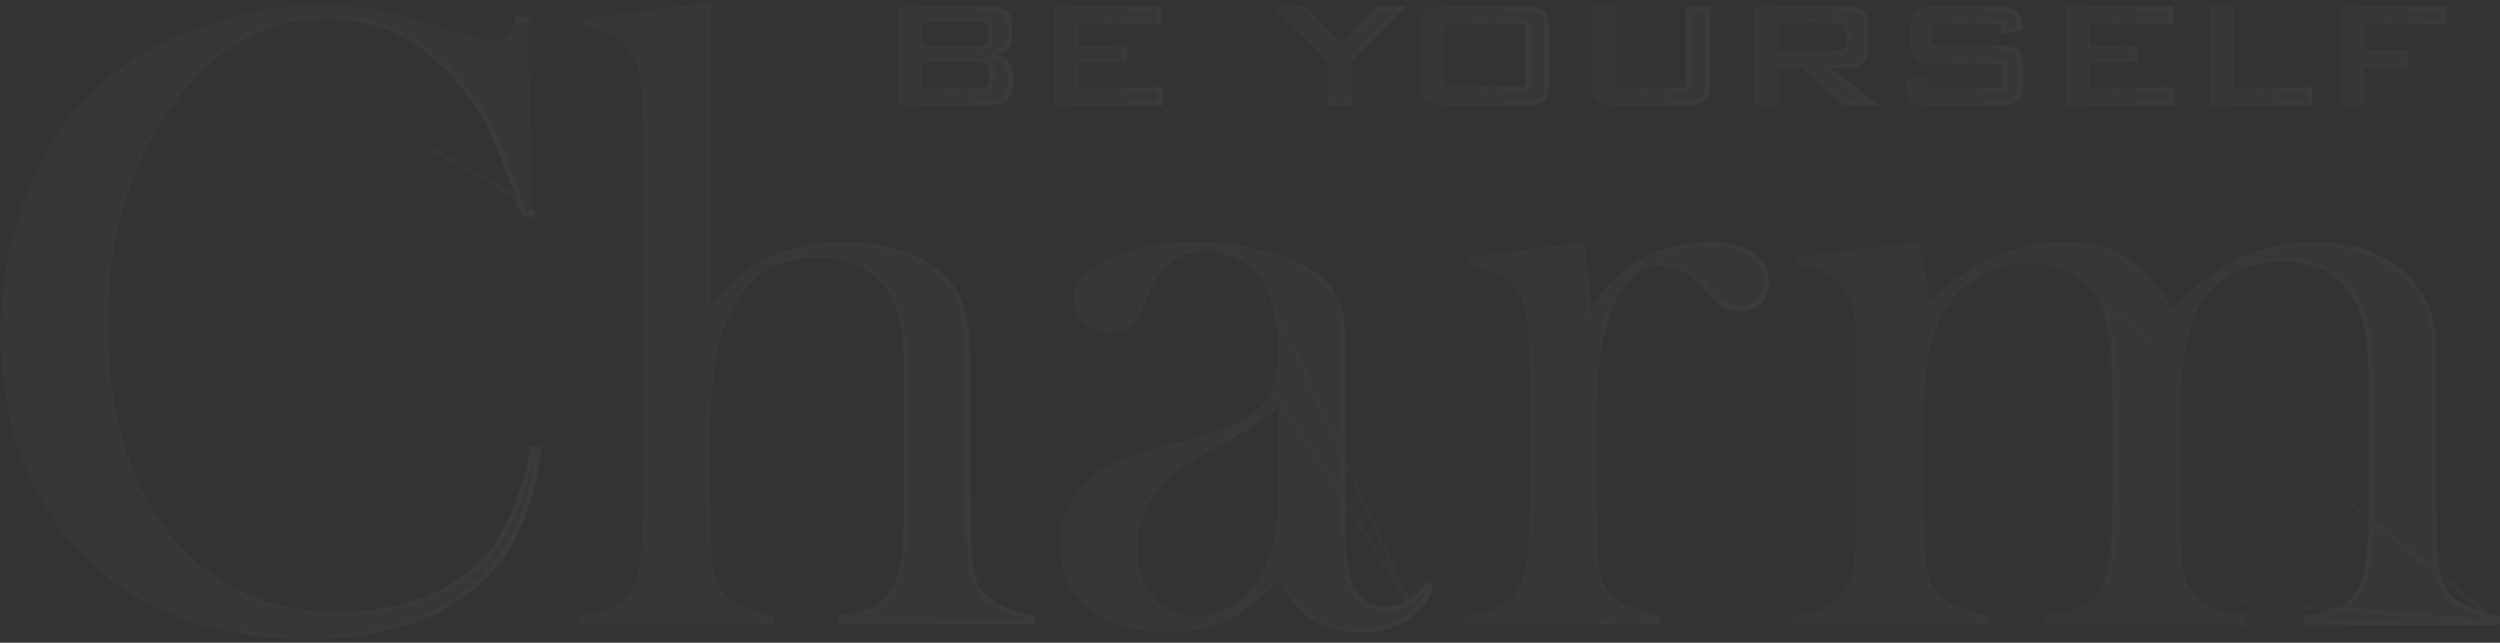 <svg width="494" height="127" viewBox="0 0 494 127" fill="none" xmlns="http://www.w3.org/2000/svg">
<rect x="0" y="0" width="494" height="127" fill="#333333" stroke="none"/>
<path d="M321.476 52.931C318.821 54.8 316.451 57.562 314.368 61.218C314.368 57.481 313.878 52.971 312.856 47.772L290.183 50.941V52.768C292.797 52.971 294.84 53.418 296.27 54.15C297.659 54.881 298.884 56.059 299.865 57.684C300.845 59.187 301.499 61.136 301.785 63.533C302.071 65.971 302.234 70.154 302.234 76.126V97.615C302.234 102.733 302.112 106.633 301.826 109.314C301.581 111.995 301.131 114.026 300.478 115.366C299.538 117.398 298.312 118.819 296.76 119.672C295.248 120.525 292.716 121.175 289.202 121.622V123.45H328.094V121.622C323.682 120.81 320.659 119.591 319.025 118.047C317.677 116.829 316.737 115.285 316.288 113.457C315.838 111.629 315.593 108.705 315.593 104.764L315.512 98.102V81.772C315.512 72.632 316.615 65.483 318.862 60.365C321.109 55.246 324.213 52.687 328.176 52.687C331.118 52.687 333.65 53.825 335.816 56.099L338.553 59.065C340.024 60.69 341.739 61.502 343.741 61.502C345.457 61.502 346.846 60.974 347.908 59.918C349.011 58.862 349.542 57.521 349.542 55.896C349.542 53.703 348.644 51.834 346.805 50.331C344.803 48.625 341.903 47.813 338.103 47.813C331.853 47.772 326.338 49.478 321.476 52.931Z" fill="white" fill-opacity="0.02"/>
<path d="M321.764 53.34L321.766 53.339C326.538 49.949 331.95 48.273 338.1 48.313H338.103C341.841 48.313 344.605 49.113 346.481 50.712L346.481 50.712L346.489 50.718C348.218 52.132 349.042 53.862 349.042 55.896C349.042 57.4 348.557 58.605 347.562 59.557L347.562 59.557L347.556 59.563C346.601 60.513 345.346 61.002 343.741 61.002C341.897 61.002 340.311 60.262 338.924 58.729L338.92 58.726L336.183 55.76L336.183 55.76L336.178 55.755C333.926 53.389 331.266 52.187 328.176 52.187C323.934 52.187 320.692 54.951 318.404 60.164C316.117 65.374 315.012 72.603 315.012 81.772L315.012 98.102L315.012 98.108L315.093 104.764C315.093 104.765 315.093 104.766 315.093 104.767C315.093 108.715 315.338 111.688 315.802 113.577C316.275 115.501 317.266 117.13 318.686 118.415C320.376 120.009 323.379 121.221 327.594 122.037V122.95H289.702V122.061C293.004 121.615 295.468 120.974 297.003 120.109C298.669 119.193 299.958 117.679 300.929 115.581C301.622 114.159 302.077 112.058 302.323 109.363C302.612 106.654 302.734 102.733 302.734 97.615V76.126C302.734 70.152 302.571 65.943 302.282 63.475L302.281 63.474C301.989 61.026 301.319 59 300.288 57.418C299.268 55.73 297.981 54.485 296.503 53.707L296.503 53.707L296.497 53.704C295.07 52.974 293.108 52.53 290.683 52.309V51.375L312.456 48.333C313.411 53.314 313.868 57.633 313.868 61.218V63.105L314.802 61.465C316.86 57.855 319.184 55.156 321.764 53.34Z" stroke="url(#paint0_linear_96_27040)" stroke-opacity="0.02"/>
<path d="M281.808 114.959C280.419 116.869 279.153 118.128 278.172 118.778C277.11 119.428 275.68 119.753 273.883 119.753C270.083 119.753 267.673 117.681 266.652 113.538C266.202 111.547 265.957 107.81 265.957 102.326V69.951C265.957 65.848 265.712 62.882 265.263 61.136C264.323 57.683 261.954 54.88 258.113 52.727C255.458 51.265 252.19 50.087 248.268 49.152C244.305 48.218 240.506 47.73 236.87 47.73C233.642 47.73 230.333 48.096 226.983 48.746C223.592 49.437 220.733 50.29 218.486 51.346C214.237 53.377 212.113 55.895 212.113 58.861C212.113 60.851 212.807 62.476 214.155 63.817C215.503 65.117 217.178 65.766 219.139 65.766C222.203 65.766 224.328 64.426 225.513 61.664L227.678 56.586C228.617 54.433 230.047 52.727 231.926 51.508C233.806 50.29 235.93 49.68 238.34 49.68C240.342 49.68 242.262 50.127 244.101 50.98C245.939 51.874 247.451 53.011 248.635 54.474C251.209 57.642 252.516 62.639 252.516 69.463C252.516 72.672 252.149 75.15 251.454 76.978C250.76 78.765 249.453 80.35 247.573 81.69C245.939 82.909 243.896 83.965 241.445 84.859C239.035 85.712 235.276 86.768 230.17 88.068C225.798 89.205 222.489 90.302 220.202 91.358C217.914 92.455 215.912 93.877 214.155 95.705C211.05 98.954 209.498 103.017 209.498 107.851C209.498 113.091 211.377 117.275 215.177 120.362C218.935 123.449 224.083 124.993 230.537 124.993C235.603 124.993 240.015 123.937 243.856 121.865C245.857 120.728 248.799 118.453 252.762 114.959C254.682 118.25 256.561 120.606 258.359 121.946C261.137 123.977 264.609 124.993 268.776 124.993C276.334 124.993 281.195 121.946 283.279 115.812L281.808 114.959ZM252.68 95.095C252.68 102.488 251.781 108.135 249.943 112.035C248.676 115.041 246.756 117.397 244.223 119.184C241.69 120.971 238.994 121.865 236.093 121.865C232.825 121.865 230.129 120.606 228.005 118.087C225.839 115.569 224.777 112.4 224.777 108.541C224.777 104.073 226.166 100.132 228.903 96.761C230.251 95.095 231.763 93.714 233.397 92.536C235.031 91.358 237.973 89.652 242.262 87.377C246.021 85.387 249.534 83.112 252.68 80.472V95.095Z" fill="white" fill-opacity="0.02"/>
<path d="M278.441 119.2L278.433 119.204C277.265 119.919 275.734 120.253 273.883 120.253C271.888 120.253 270.212 119.707 268.9 118.578C267.593 117.455 266.693 115.796 266.166 113.657L266.164 113.648L266.164 113.648C265.701 111.596 265.457 107.808 265.457 102.326V69.951C265.457 65.856 265.211 62.946 264.779 61.264C263.882 57.969 261.619 55.266 257.871 53.164C255.266 51.73 252.044 50.566 248.152 49.639C244.221 48.712 240.461 48.23 236.87 48.23C233.68 48.23 230.404 48.592 227.081 49.236C223.713 49.922 220.897 50.765 218.7 51.798C214.515 53.798 212.613 56.186 212.613 58.861C212.613 60.717 213.253 62.213 214.505 63.459C215.754 64.662 217.301 65.266 219.139 65.266C220.598 65.266 221.796 64.948 222.761 64.33C223.724 63.713 224.493 62.773 225.053 61.467C225.053 61.467 225.053 61.467 225.053 61.467L227.218 56.39L227.219 56.386C228.196 54.147 229.689 52.363 231.654 51.089C233.62 49.814 235.84 49.18 238.34 49.18C240.419 49.18 242.411 49.645 244.311 50.527L244.319 50.53L244.319 50.531C246.212 51.451 247.786 52.631 249.024 54.159L278.441 119.2ZM278.441 119.2L278.449 119.195M278.441 119.2L278.449 119.195M278.449 119.195C279.431 118.543 280.64 117.352 281.944 115.616L282.669 116.037C281.649 118.815 280.024 120.884 277.813 122.28C275.495 123.744 272.491 124.493 268.776 124.493C264.693 124.493 261.331 123.499 258.656 121.544C256.938 120.263 255.1 117.975 253.193 114.707L252.887 114.182L252.431 114.584C248.473 118.073 245.567 120.317 243.613 121.428C239.856 123.453 235.529 124.493 230.537 124.493C224.159 124.493 219.137 122.968 215.494 119.976L215.492 119.974C211.82 116.99 209.998 112.955 209.998 107.851C209.998 103.134 211.508 99.2 214.516 96.051C216.228 94.269 218.18 92.882 220.414 91.811C222.662 90.773 225.937 89.686 230.295 88.552C235.401 87.252 239.179 86.191 241.612 85.33L241.617 85.328C244.099 84.423 246.186 83.347 247.868 82.094C249.807 80.71 251.184 79.053 251.92 77.159L251.922 77.156M278.449 119.195L251.922 77.156M251.922 77.156C252.646 75.249 253.016 72.703 253.016 69.463C253.016 62.593 251.704 57.459 249.024 54.159L251.922 77.156ZM242.028 86.935L242.028 86.936C237.739 89.21 234.77 90.93 233.105 92.131C231.438 93.332 229.893 94.743 228.515 96.446C225.704 99.909 224.277 103.961 224.277 108.541C224.277 112.497 225.369 115.787 227.624 118.411C229.842 121.04 232.677 122.365 236.093 122.365C239.105 122.365 241.901 121.435 244.512 119.593C247.119 117.753 249.097 115.326 250.399 112.238C252.282 108.24 253.18 102.509 253.18 95.095V80.472V79.399L252.358 80.089C249.245 82.702 245.762 84.958 242.028 86.935Z" stroke="url(#paint1_linear_96_27040)" stroke-opacity="0.02"/>
<path d="M442.852 50.899C438.358 53.011 433.864 56.302 429.411 60.77C426.51 56.586 423.978 53.621 421.771 51.914C418.054 49.112 413.478 47.73 407.963 47.73C402.979 47.73 398.199 48.787 393.583 50.899C388.966 53.011 384.84 56.017 381.122 59.917C380.837 55.895 380.142 51.833 379.08 47.771L354.895 50.736V52.565C357.55 52.727 359.552 53.214 360.982 53.946C362.371 54.677 363.596 55.855 364.577 57.48C365.557 58.983 366.211 60.973 366.497 63.37C366.783 65.766 366.946 69.991 366.946 76.003V97.533C366.946 102.651 366.824 106.591 366.538 109.272C366.293 111.994 365.843 114.025 365.19 115.325C364.25 117.356 363.024 118.778 361.513 119.631C360.001 120.484 357.468 121.134 353.955 121.621V123.449H392.847V121.621C388.435 120.809 385.412 119.59 383.778 118.047C382.43 116.828 381.531 115.284 381.041 113.456C380.551 111.628 380.346 108.704 380.346 104.763L380.265 98.305V82.299C380.265 76.978 380.591 72.672 381.286 69.341C381.98 65.97 383.083 63.126 384.677 60.729C386.393 58.048 388.68 55.936 391.622 54.352C394.522 52.768 397.668 51.996 401.018 51.996C403.959 51.996 406.574 52.605 408.903 53.783C411.231 54.961 413.07 56.627 414.336 58.698C415.562 60.689 416.379 63.248 416.828 66.416C417.278 69.585 417.482 74.581 417.482 81.406V97.573C417.482 102.651 417.359 106.51 417.073 109.232C416.828 111.953 416.379 113.984 415.725 115.325C414.745 117.356 413.478 118.778 412.008 119.631C410.496 120.484 408.004 121.134 404.491 121.621V123.449H443.383V121.621C438.93 120.809 435.866 119.59 434.232 118.047C432.924 116.828 432.066 115.284 431.576 113.456C431.127 111.628 430.882 108.704 430.882 104.763L430.8 98.142V81.284C430.8 71.575 432.23 64.385 435.09 59.795C438.358 54.433 443.628 51.752 450.9 51.752C457.6 51.752 462.38 54.23 465.117 59.186C466.301 61.258 467.078 63.817 467.486 66.782C467.895 69.747 468.099 74.46 468.099 80.918V97.614C468.099 102.692 467.976 106.551 467.69 109.272C467.404 111.994 466.955 114.025 466.342 115.366C465.362 117.397 464.095 118.818 462.625 119.671C461.113 120.525 458.621 121.174 455.108 121.662V123.49H494V121.662C489.588 120.85 486.565 119.631 484.849 118.087C483.582 116.869 482.684 115.325 482.234 113.497C481.744 111.669 481.54 108.785 481.54 104.804L481.458 98.183V68.569C481.458 62.395 479.252 57.398 474.84 53.58C470.428 49.762 464.667 47.852 457.641 47.852C452.248 47.771 447.386 48.827 442.852 50.899Z" fill="white" fill-opacity="0.02"/>
<path d="M493.5 122.99V122.076C489.277 121.259 486.279 120.046 484.514 118.459L484.508 118.453L484.502 118.448C483.167 117.163 482.222 115.537 481.75 113.621C481.242 111.724 481.04 108.783 481.04 104.807C481.04 104.806 481.04 104.805 481.04 104.804L480.958 98.189L480.958 98.183L480.958 68.569C480.958 62.53 478.808 57.675 474.513 53.958C470.21 50.234 464.574 48.352 457.641 48.352H457.633V48.352C452.315 48.272 447.528 49.313 443.062 51.353C438.633 53.435 434.186 56.687 429.765 61.123L429.342 61.548L429 61.055C426.108 56.883 423.611 53.97 421.468 52.312C417.853 49.587 413.39 48.23 407.963 48.23C403.052 48.23 398.343 49.27 393.791 51.354C389.237 53.437 385.162 56.404 381.484 60.262L380.704 61.081L380.624 59.952C380.35 56.104 379.699 52.214 378.705 48.321L355.395 51.179V52.098C357.862 52.29 359.786 52.772 361.209 53.5L361.215 53.503L361.215 53.503C362.693 54.281 363.98 55.526 365 57.214C366.032 58.798 366.702 60.865 366.993 63.311C367.283 65.739 367.446 69.99 367.446 76.003V97.533C367.446 102.651 367.324 106.612 367.035 109.321C366.789 112.053 366.335 114.156 365.64 115.542C364.668 117.64 363.381 119.151 361.759 120.066C360.225 120.932 357.758 121.573 354.455 122.055V122.949H392.347V122.036C388.132 121.22 385.129 120.008 383.439 118.414C382.014 117.125 381.07 115.496 380.558 113.586C380.049 111.688 379.846 108.705 379.846 104.766C379.846 104.765 379.846 104.764 379.846 104.763L379.765 98.311L379.765 98.305L379.765 82.299C379.765 76.963 380.092 72.618 380.796 69.24C381.5 65.822 382.623 62.917 384.258 60.456C386.021 57.703 388.372 55.535 391.383 53.912C394.36 52.287 397.589 51.496 401.018 51.496C404.031 51.496 406.724 52.121 409.128 53.337C411.533 54.554 413.444 56.28 414.762 58.437M493.5 122.99L414.336 58.698M493.5 122.99H455.608V122.096C458.909 121.614 461.337 120.972 462.87 120.107L462.876 120.104C464.451 119.19 465.779 117.683 466.793 115.583L466.793 115.583L466.797 115.573C467.444 114.158 467.9 112.062 468.188 109.325C468.477 106.576 468.599 102.695 468.599 97.614V80.918C468.599 74.457 468.395 69.715 467.982 66.714C467.567 63.707 466.777 61.083 465.553 58.941C462.709 53.794 457.738 51.252 450.9 51.252C443.487 51.252 438.039 53.997 434.664 59.533C431.73 64.244 430.3 71.548 430.3 81.284L430.3 98.142L430.3 98.148L430.382 104.763C430.382 104.764 430.382 104.765 430.382 104.766C430.382 108.714 430.626 111.687 431.091 113.576L431.091 113.576L431.093 113.586C431.604 115.489 432.504 117.12 433.89 118.412C433.89 118.412 433.89 118.412 433.891 118.412L434.232 118.047L493.5 122.99ZM414.762 58.437C414.762 58.437 414.763 58.437 414.763 58.438L414.336 58.698M414.762 58.437C414.762 58.436 414.762 58.436 414.762 58.436L414.336 58.698M414.762 58.437C416.035 60.504 416.868 63.135 417.323 66.346C417.778 69.553 417.982 74.58 417.982 81.406V97.573C417.982 102.652 417.86 106.531 417.571 109.28M414.336 58.698C415.562 60.689 416.379 63.248 416.828 66.416C417.278 69.585 417.482 74.581 417.482 81.406V97.573C417.482 102.651 417.359 106.51 417.073 109.232M417.571 109.28C417.571 109.279 417.571 109.278 417.571 109.277L417.073 109.232M417.571 109.28C417.324 112.018 416.868 114.121 416.175 115.543M417.571 109.28C417.571 109.281 417.571 109.283 417.571 109.284L417.073 109.232M417.073 109.232L416.175 115.543M381.122 59.917C381.107 59.694 381.09 59.472 381.071 59.249C380.967 59.356 380.864 59.464 380.761 59.572L381.122 59.917ZM381.122 59.917L381.621 59.882C381.611 59.733 381.6 59.584 381.588 59.436C381.432 59.595 381.277 59.755 381.122 59.917ZM416.175 115.543C416.175 115.544 416.175 115.544 416.175 115.544L415.725 115.325L416.175 115.542C416.175 115.543 416.175 115.543 416.175 115.543ZM404.491 122.949V123.449H404.991V122.949H404.491ZM404.559 122.117C404.705 122.096 404.848 122.076 404.991 122.055V121.621H404.491L404.559 122.117ZM442.883 122.949V123.449H443.383V122.949H442.883ZM442.883 121.621V122.036C443.018 122.062 443.155 122.088 443.293 122.113L443.383 121.621H442.883Z" stroke="url(#paint2_linear_96_27040)" stroke-opacity="0.02"/>
<path d="M199.204 12.024C198.591 11.374 197.733 10.927 196.589 10.765C197.692 10.562 198.55 10.196 199.122 9.627C199.694 9.018 199.98 8.287 199.98 7.393V5.037C199.98 3.697 199.613 2.722 198.877 2.112C198.142 1.503 196.957 1.219 195.323 1.219H177.552V20.88H193.975C196.017 20.88 197.57 20.555 198.591 19.945C199.613 19.295 200.144 18.32 200.144 17.021V14.502C200.144 13.527 199.817 12.674 199.204 12.024ZM182.291 4.428H193.076C193.934 4.428 194.506 4.509 194.833 4.712C195.119 4.915 195.282 5.281 195.282 5.809V7.678C195.282 8.206 195.119 8.531 194.792 8.774C194.506 8.977 193.934 9.099 193.076 9.099H182.291V4.428ZM195.445 15.599C195.445 16.249 195.282 16.696 194.955 16.98C194.628 17.224 194.016 17.346 193.076 17.346H182.291V12.349H193.076C194.016 12.349 194.628 12.471 194.955 12.715C195.282 12.999 195.445 13.446 195.445 14.096V15.599Z" fill="white" fill-opacity="0.02"/>
<path d="M196.499 10.273L196.519 11.26C197.566 11.409 198.315 11.81 198.84 12.367C199.358 12.917 199.644 13.644 199.644 14.502V17.021C199.644 18.156 199.195 18.966 198.329 19.52C197.42 20.059 195.975 20.38 193.975 20.38H178.052V1.719H195.323C196.923 1.719 197.96 2.002 198.558 2.497C199.138 2.978 199.48 3.783 199.48 5.037V7.393C199.48 8.163 199.24 8.768 198.764 9.279C198.292 9.745 197.548 10.08 196.499 10.273ZM182.291 3.928H181.791V4.428V9.099V9.599H182.291H193.076C193.526 9.599 193.918 9.568 194.244 9.504C194.564 9.441 194.857 9.342 195.081 9.182L195.081 9.182L195.091 9.175C195.311 9.011 195.492 8.806 195.614 8.541C195.733 8.281 195.782 7.992 195.782 7.678V5.809C195.782 5.183 195.585 4.633 195.122 4.305L195.11 4.296L195.097 4.288C194.853 4.136 194.554 4.051 194.231 4C193.904 3.949 193.518 3.928 193.076 3.928H182.291ZM195.254 17.381L195.269 17.369L195.283 17.357C195.761 16.941 195.945 16.326 195.945 15.599V14.096C195.945 13.368 195.761 12.753 195.283 12.338L195.269 12.325L195.254 12.314C195.007 12.13 194.691 12.018 194.341 11.95C193.987 11.88 193.564 11.849 193.076 11.849H182.291H181.791V12.349V17.346V17.846H182.291H193.076C193.564 17.846 193.987 17.814 194.341 17.745C194.691 17.677 195.007 17.565 195.254 17.381Z" stroke="url(#paint3_linear_96_27040)" stroke-opacity="0.02"/>
<path d="M208.312 1.219V20.92H229.76V17.224H213.174V12.39H222.693V9.018H213.174V4.712H229.515V1.219H208.312Z" fill="white" fill-opacity="0.02"/>
<path d="M212.674 17.224V17.724H213.174H229.26V20.42H208.812V1.719H229.015V4.212H213.174H212.674V4.712V9.018V9.518H213.174H222.193V11.89H213.174H212.674V12.39V17.224Z" stroke="url(#paint4_linear_96_27040)" stroke-opacity="0.02"/>
<path d="M272.208 1.219L265.058 8.571L258.032 1.219H251.495L262.321 12.065V20.92H267.142V11.983L277.886 1.219H272.208Z" fill="white" fill-opacity="0.02"/>
<path d="M276.681 1.719L266.788 11.63L266.642 11.777V11.983V20.42H262.821V12.065V11.858L262.675 11.711L252.701 1.719H257.818L264.697 8.917L265.055 9.292L265.417 8.92L272.419 1.719H276.681Z" stroke="url(#paint5_linear_96_27040)" stroke-opacity="0.02"/>
<path d="M305.136 2.194C304.441 1.544 303.052 1.219 301.01 1.219H285.731C283.688 1.219 282.34 1.544 281.645 2.194C280.91 2.844 280.583 4.062 280.583 5.85V16.249C280.583 18.036 280.91 19.255 281.645 19.905C282.34 20.555 283.688 20.88 285.731 20.88H301.01C303.011 20.88 304.4 20.555 305.095 19.905C305.789 19.255 306.157 18.036 306.157 16.249V5.85C306.157 4.062 305.83 2.844 305.136 2.194ZM301.336 17.142H285.404V4.834H301.336V17.142Z" fill="white" fill-opacity="0.02"/>
<path d="M281.976 2.568L281.982 2.564L281.987 2.559C282.248 2.314 282.668 2.1 283.299 1.949C283.927 1.798 284.732 1.719 285.731 1.719H301.01C302.008 1.719 302.824 1.798 303.464 1.949C304.107 2.101 304.535 2.316 304.794 2.559C305.326 3.056 305.657 4.083 305.657 5.85V16.249C305.657 18 305.291 19.037 304.753 19.54C304.494 19.783 304.066 19.998 303.427 20.149C302.793 20.3 301.987 20.38 301.01 20.38H285.731C284.732 20.38 283.927 20.3 283.299 20.15C282.668 19.999 282.248 19.784 281.987 19.54L281.982 19.535L281.976 19.53C281.415 19.034 281.083 18.016 281.083 16.249V5.85C281.083 4.082 281.415 3.064 281.976 2.568ZM301.336 17.642H301.836V17.142V4.834V4.334H301.336H285.404H284.904V4.834V17.142V17.642H285.404H301.336Z" stroke="url(#paint6_linear_96_27040)" stroke-opacity="0.02"/>
<path d="M333.079 1.219V17.224H319.311V1.219H314.531V16.249C314.531 18.036 314.899 19.295 315.593 19.905C316.288 20.555 317.677 20.88 319.679 20.88H332.752C334.754 20.88 336.143 20.555 336.878 19.905C337.613 19.255 337.981 18.036 337.981 16.249V1.219H333.079Z" fill="white" fill-opacity="0.02"/>
<path d="M333.079 17.724H333.579V17.224V1.719H337.481V16.249C337.481 18.002 337.114 19.029 336.547 19.53C335.96 20.048 334.74 20.38 332.752 20.38H319.679C318.702 20.38 317.895 20.3 317.261 20.149C316.623 19.998 316.195 19.783 315.935 19.54L315.929 19.534L315.923 19.529C315.403 19.072 315.031 18.012 315.031 16.249V1.719H318.811V17.224V17.724H319.311H333.079Z" stroke="url(#paint7_linear_96_27040)" stroke-opacity="0.02"/>
<path d="M361.799 13.446H364.537C366.171 13.446 367.355 13.162 368.091 12.552C368.826 11.983 369.153 11.009 369.153 9.668V5.037C369.153 3.697 368.826 2.722 368.091 2.112C367.355 1.503 366.171 1.219 364.537 1.219H346.725V20.88H351.464V13.446H355.998L364.291 20.88H371.237L361.799 13.446ZM351.464 10.034V4.59H362.494C363.311 4.59 363.883 4.712 364.21 4.956C364.537 5.2 364.659 5.606 364.659 6.215V8.449C364.659 9.059 364.537 9.465 364.21 9.709C363.883 9.952 363.311 10.034 362.494 10.034H351.464Z" fill="white" fill-opacity="0.02"/>
<path d="M361.799 12.946H360.357L361.49 13.839L369.794 20.38H364.483L356.332 13.074L356.19 12.946H355.998H351.464H350.964V13.446V20.38H347.225V1.719H364.537C366.137 1.719 367.174 2.002 367.772 2.497C368.343 2.971 368.653 3.767 368.653 5.037V9.668C368.653 10.945 368.34 11.727 367.785 12.157L367.778 12.162L367.772 12.167C367.174 12.663 366.137 12.946 364.537 12.946H361.799ZM350.964 10.034V10.534H351.464H362.494C362.915 10.534 363.296 10.513 363.623 10.455C363.947 10.397 364.258 10.297 364.509 10.11C365.031 9.72 365.159 9.103 365.159 8.449V6.215C365.159 5.561 365.031 4.945 364.509 4.555C364.044 4.208 363.328 4.09 362.494 4.09H351.464H350.964V4.59V10.034Z" stroke="url(#paint8_linear_96_27040)" stroke-opacity="0.02"/>
<path d="M382.633 1.219C380.591 1.219 379.243 1.544 378.507 2.194C377.772 2.844 377.445 4.062 377.445 5.85V8.043C377.445 9.831 377.813 11.049 378.507 11.699C379.243 12.39 380.632 12.715 382.633 12.715H395.461V17.224H380.917V14.908L376.628 15.721V16.289C376.628 18.077 376.996 19.336 377.731 19.945C378.466 20.595 379.855 20.92 381.857 20.92H394.685C396.687 20.92 398.035 20.595 398.73 19.945C399.465 19.295 399.792 18.077 399.792 16.289V13.527C399.792 11.74 399.424 10.521 398.73 9.871C398.035 9.221 396.687 8.896 394.644 8.896H381.775V4.753H395.38V6.865L399.547 5.971V5.484C399.547 3.9 399.179 2.803 398.444 2.153C397.708 1.503 396.319 1.219 394.358 1.219H382.633Z" fill="white" fill-opacity="0.02"/>
<path d="M378.849 11.335L378.849 11.334C378.312 10.831 377.945 9.795 377.945 8.043V5.85C377.945 4.082 378.277 3.064 378.838 2.568C379.425 2.049 380.606 1.719 382.633 1.719H394.358C395.318 1.719 396.116 1.789 396.752 1.93C397.391 2.073 397.832 2.28 398.112 2.528C398.691 3.039 399.047 3.959 399.047 5.484V5.567L395.88 6.247V4.753V4.253H395.38H381.775H381.275V4.753V8.896V9.396H381.775H394.644C395.642 9.396 396.448 9.476 397.076 9.626C397.707 9.777 398.126 9.992 398.388 10.236C398.925 10.739 399.292 11.775 399.292 13.527V16.289C399.292 18.057 398.96 19.075 398.398 19.571L398.393 19.575L398.388 19.58C398.126 19.825 397.706 20.04 397.08 20.191C396.457 20.341 395.662 20.42 394.685 20.42H381.857C379.869 20.42 378.649 20.089 378.062 19.571L378.056 19.565L378.05 19.56C377.5 19.105 377.128 18.054 377.128 16.289V16.135L380.417 15.512V17.224V17.724H380.917H395.461H395.961V17.224V12.715V12.215H395.461H382.633C381.656 12.215 380.851 12.135 380.213 11.98C379.573 11.825 379.132 11.6 378.849 11.335Z" stroke="url(#paint9_linear_96_27040)" stroke-opacity="0.02"/>
<path d="M408.167 1.219V20.92H429.615V17.224H413.029V12.39H422.547V9.018H413.029V4.712H429.37V1.219H408.167Z" fill="white" fill-opacity="0.02"/>
<path d="M412.529 17.224V17.724H413.029H429.115V20.42H408.667V1.719H428.87V4.212H413.029H412.529V4.712V9.018V9.518H413.029H422.047V11.89H413.029H412.529V12.39V17.224Z" stroke="url(#paint10_linear_96_27040)" stroke-opacity="0.02"/>
<path d="M436.602 1.219V20.92H456.946V17.224H441.463V1.219H436.602Z" fill="white" fill-opacity="0.02"/>
<path d="M440.963 17.224V17.724H441.463H456.446V20.42H437.102V1.719H440.963V17.224Z" stroke="url(#paint11_linear_96_27040)" stroke-opacity="0.02"/>
<path d="M462.38 1.219V20.92H467.241V13.527H475.943V9.871H467.241V4.753H483.378V1.219H462.38Z" fill="white" fill-opacity="0.02"/>
<path d="M467.241 13.027H466.741V13.527V20.42H462.88V1.719H482.878V4.253H467.241H466.741V4.753V9.871V10.371H467.241H475.443V13.027H467.241Z" stroke="url(#paint12_linear_96_27040)" stroke-opacity="0.02"/>
<path d="M41.305 4.671C33.87 7.149 27.497 10.48 22.145 14.705C15.241 20.189 9.848 27.419 5.967 36.437C2.127 45.455 0.166 55.286 0.166 65.969C0.166 79.903 3.475 91.927 10.134 101.96C16.752 112.034 25.985 118.981 37.751 122.799C45.145 125.196 52.867 126.374 60.956 126.374C69.657 126.374 77.297 124.993 83.874 122.271C90.493 119.549 95.64 115.568 99.398 110.369C103.32 104.966 105.853 97.614 106.956 88.392L104.914 88.067C103.402 96.273 100.91 102.813 97.519 107.647C94.578 111.831 90.452 115.081 85.1 117.396C79.748 119.712 73.743 120.849 67.043 120.849C53.684 120.849 42.939 116.259 34.85 107.038C30.438 102.082 27.088 95.907 24.8 88.596C22.513 81.243 21.369 72.997 21.369 63.857C21.369 53.092 23.044 43.424 26.394 34.975C28.804 28.963 31.827 23.642 35.545 18.929C39.222 14.217 43.225 10.643 47.515 8.124C52.376 5.281 58.137 3.859 64.755 3.859C69.167 3.859 73.13 4.549 76.643 5.971C80.157 7.352 83.547 9.627 86.857 12.714C91.187 16.776 94.496 21.245 96.784 26.16C98.091 28.882 99.766 33.066 101.809 38.672C102.136 39.565 102.667 40.825 103.28 42.531H105.322L104.26 3.453H102.136C101.564 4.793 101.033 5.768 100.624 6.337C99.684 7.555 98.5 8.165 97.029 8.165C95.967 8.165 94.741 7.921 93.352 7.393L86.121 4.996C78.196 2.315 70.679 0.975 63.611 0.975C56.176 0.975 48.7 2.193 41.305 4.671Z" fill="white" fill-opacity="0.02"/>
<path d="M102.279 38.5C100.236 32.894 98.554 28.691 97.236 25.946C94.918 20.968 91.57 16.45 87.199 12.35L87.198 12.349C83.855 9.23 80.413 6.916 76.829 5.507C73.246 4.057 69.218 3.359 64.755 3.359C58.064 3.359 52.213 4.797 47.263 7.692L47.262 7.693C42.911 10.248 38.861 13.867 35.152 18.621C31.402 23.374 28.356 28.737 25.93 34.789L25.929 34.791C22.552 43.309 20.869 53.041 20.869 63.857C20.869 73.038 22.018 81.335 24.323 88.744L24.323 88.745C26.628 96.112 30.01 102.352 34.476 107.369C42.669 116.708 53.556 121.349 67.043 121.349C73.8 121.349 79.874 120.202 85.298 117.855C90.724 115.508 94.927 112.204 97.928 107.935L97.929 107.934C101.306 103.119 103.787 96.666 105.316 88.638L106.401 88.811C105.275 97.753 102.783 104.856 98.994 110.075L98.993 110.076C95.294 115.193 90.224 119.119 83.684 121.809L83.683 121.809C77.177 124.501 69.605 125.874 60.956 125.874C52.916 125.874 45.247 124.703 37.905 122.323C26.244 118.539 17.106 111.661 10.552 101.686L10.551 101.684C3.955 91.745 0.666 79.821 0.666 65.969C0.666 55.349 2.615 45.586 6.427 36.634C10.279 27.684 15.623 20.524 22.455 15.097C27.755 10.913 34.075 7.608 41.463 5.146L41.464 5.145L101.809 38.672M102.279 38.5L101.809 38.672M102.279 38.5C102.279 38.5 102.278 38.5 102.278 38.5L101.809 38.672M102.279 38.5C102.405 38.846 102.562 39.247 102.746 39.715C102.796 39.843 102.849 39.976 102.903 40.114C103.121 40.672 103.367 41.309 103.63 42.031M101.809 38.672C101.937 39.023 102.098 39.431 102.282 39.901C102.566 40.626 102.908 41.496 103.28 42.531M103.63 42.031H103.28V42.531M103.63 42.031C103.67 42.139 103.71 42.249 103.75 42.362L103.28 42.531M103.63 42.031L103.28 42.531M104.822 42.531H105.322L105.309 42.031H104.808L104.822 42.531ZM103.773 3.953H104.26V3.453L103.76 3.466L103.773 3.953ZM102.464 3.953C102.508 3.853 102.551 3.752 102.596 3.649L102.136 3.453V3.953H102.464ZM93.185 7.864L93.195 7.867L93.352 7.393L93.174 7.86C93.178 7.861 93.181 7.863 93.185 7.864Z" stroke="url(#paint13_linear_96_27040)" stroke-opacity="0.02"/>
<path d="M115.046 3.656V5.565C117.701 5.728 119.703 6.175 121.092 6.865C122.522 7.556 123.707 8.734 124.687 10.359C125.668 11.862 126.321 13.852 126.607 16.29C126.893 18.727 127.057 22.911 127.057 28.882V97.452C127.057 102.57 126.934 106.51 126.648 109.191C126.403 111.913 125.913 113.944 125.3 115.285C124.36 117.316 123.135 118.778 121.623 119.59C120.112 120.444 117.579 121.093 114.065 121.581V123.409H152.917V121.581C148.546 120.769 145.522 119.55 143.888 118.006C142.54 116.788 141.641 115.244 141.192 113.416C140.702 111.588 140.497 108.663 140.497 104.723L140.416 98.264V84.29C140.416 62.03 147.483 50.899 161.659 50.899C167.093 50.899 171.301 52.605 174.283 56.058C175.795 57.886 176.898 59.998 177.551 62.436C178.205 64.873 178.532 68.204 178.532 72.388V100.092C178.532 104.967 178.328 108.663 177.919 111.182C177.51 113.66 176.775 115.65 175.713 117.113C174.651 118.534 173.466 119.509 172.159 120.078C170.851 120.647 168.645 121.175 165.541 121.581V123.409H204.392V121.581C199.98 120.769 196.957 119.55 195.323 118.006C193.974 116.788 193.076 115.244 192.585 113.416C192.095 111.588 191.891 108.663 191.891 104.723L191.809 98.102V72.591C191.809 66.701 191.196 62.273 190.012 59.349C188.786 56.424 186.58 53.905 183.353 51.874C178.818 49.112 173.098 47.771 166.194 47.771C160.761 47.771 155.899 48.828 151.61 50.94C149.363 51.996 147.483 53.215 145.89 54.596C144.297 55.977 142.499 57.967 140.457 60.445V0.528L115.046 3.656Z" fill="white" fill-opacity="0.02"/>
<path d="M139.957 1.094V60.445V61.838L140.842 60.763C142.881 58.29 144.657 56.326 146.218 54.974C147.773 53.625 149.613 52.431 151.822 51.392L151.822 51.392L151.83 51.388C156.042 49.314 160.827 48.271 166.194 48.271C173.035 48.271 178.655 49.599 183.089 52.299C186.241 54.283 188.37 56.725 189.549 59.539C190.697 62.374 191.309 66.723 191.309 72.591L191.309 98.102L191.309 98.108L191.391 104.723C191.391 104.724 191.391 104.725 191.391 104.726C191.391 108.665 191.594 111.648 192.102 113.546C192.615 115.455 193.559 117.085 194.983 118.374C196.673 119.967 199.676 121.179 203.892 121.995V122.909H166.041V122.018C168.934 121.618 171.05 121.106 172.358 120.536C173.76 119.927 175.01 118.889 176.114 117.412L176.118 117.406C177.24 115.861 177.996 113.788 178.412 111.263L178.413 111.262C178.828 108.703 179.032 104.974 179.032 100.092V72.388C179.032 68.185 178.704 64.805 178.034 62.306C177.362 59.8 176.226 57.623 174.668 55.739L174.669 55.739L174.661 55.731C171.565 52.146 167.206 50.399 161.659 50.399C154.416 50.399 148.938 53.257 145.3 58.979C141.686 64.662 139.916 73.123 139.916 84.29L139.916 98.264L139.916 98.27L139.997 104.723C139.997 104.724 139.997 104.725 139.997 104.726C139.998 108.662 140.2 111.643 140.708 113.541C141.18 115.456 142.126 117.086 143.549 118.374C145.238 119.967 148.24 121.179 152.417 121.995V122.909H114.565V122.015C117.865 121.533 120.33 120.893 121.865 120.028C123.499 119.149 124.786 117.587 125.754 115.495L125.755 115.492C126.4 114.081 126.898 111.989 127.146 109.24C127.434 106.531 127.557 102.57 127.557 97.452V28.882C127.557 22.909 127.394 18.7 127.104 16.231C126.812 13.745 126.142 11.677 125.111 10.093C124.095 8.412 122.847 7.158 121.312 6.416C119.925 5.727 118.004 5.285 115.546 5.098V4.098L139.957 1.094Z" stroke="url(#paint14_linear_96_27040)" stroke-opacity="0.02"/>
<defs>
<linearGradient id="paint0_linear_96_27040" x1="289.202" y1="85.611" x2="349.542" y2="85.611" gradientUnits="userSpaceOnUse">
<stop stop-color="#666666" stop-opacity="0"/>
<stop offset="1" stop-color="white"/>
</linearGradient>
<linearGradient id="paint1_linear_96_27040" x1="209.498" y1="86.362" x2="283.279" y2="86.362" gradientUnits="userSpaceOnUse">
<stop stop-color="#666666" stop-opacity="0"/>
<stop offset="1" stop-color="white"/>
</linearGradient>
<linearGradient id="paint2_linear_96_27040" x1="353.955" y1="85.61" x2="494" y2="85.61" gradientUnits="userSpaceOnUse">
<stop stop-color="#666666" stop-opacity="0"/>
<stop offset="1" stop-color="white"/>
</linearGradient>
<linearGradient id="paint3_linear_96_27040" x1="177.552" y1="11.049" x2="200.144" y2="11.049" gradientUnits="userSpaceOnUse">
<stop stop-color="#666666" stop-opacity="0"/>
<stop offset="1" stop-color="white"/>
</linearGradient>
<linearGradient id="paint4_linear_96_27040" x1="208.312" y1="11.069" x2="229.76" y2="11.069" gradientUnits="userSpaceOnUse">
<stop stop-color="#666666" stop-opacity="0"/>
<stop offset="1" stop-color="white"/>
</linearGradient>
<linearGradient id="paint5_linear_96_27040" x1="251.495" y1="11.069" x2="277.886" y2="11.069" gradientUnits="userSpaceOnUse">
<stop stop-color="#666666" stop-opacity="0"/>
<stop offset="1" stop-color="white"/>
</linearGradient>
<linearGradient id="paint6_linear_96_27040" x1="280.583" y1="11.049" x2="306.157" y2="11.049" gradientUnits="userSpaceOnUse">
<stop stop-color="#666666" stop-opacity="0"/>
<stop offset="1" stop-color="white"/>
</linearGradient>
<linearGradient id="paint7_linear_96_27040" x1="314.531" y1="11.049" x2="337.981" y2="11.049" gradientUnits="userSpaceOnUse">
<stop stop-color="#666666" stop-opacity="0"/>
<stop offset="1" stop-color="white"/>
</linearGradient>
<linearGradient id="paint8_linear_96_27040" x1="346.725" y1="11.049" x2="371.237" y2="11.049" gradientUnits="userSpaceOnUse">
<stop stop-color="#666666" stop-opacity="0"/>
<stop offset="1" stop-color="white"/>
</linearGradient>
<linearGradient id="paint9_linear_96_27040" x1="376.628" y1="11.069" x2="399.792" y2="11.069" gradientUnits="userSpaceOnUse">
<stop stop-color="#666666" stop-opacity="0"/>
<stop offset="1" stop-color="white"/>
</linearGradient>
<linearGradient id="paint10_linear_96_27040" x1="408.167" y1="11.069" x2="429.615" y2="11.069" gradientUnits="userSpaceOnUse">
<stop stop-color="#666666" stop-opacity="0"/>
<stop offset="1" stop-color="white"/>
</linearGradient>
<linearGradient id="paint11_linear_96_27040" x1="436.602" y1="11.069" x2="456.946" y2="11.069" gradientUnits="userSpaceOnUse">
<stop stop-color="#666666" stop-opacity="0"/>
<stop offset="1" stop-color="white"/>
</linearGradient>
<linearGradient id="paint12_linear_96_27040" x1="462.38" y1="11.069" x2="483.378" y2="11.069" gradientUnits="userSpaceOnUse">
<stop stop-color="#666666" stop-opacity="0"/>
<stop offset="1" stop-color="white"/>
</linearGradient>
<linearGradient id="paint13_linear_96_27040" x1="0.166" y1="63.674" x2="106.956" y2="63.674" gradientUnits="userSpaceOnUse">
<stop stop-color="#666666" stop-opacity="0"/>
<stop offset="1" stop-color="white"/>
</linearGradient>
<linearGradient id="paint14_linear_96_27040" x1="114.065" y1="61.969" x2="204.392" y2="61.969" gradientUnits="userSpaceOnUse">
<stop stop-color="#666666" stop-opacity="0"/>
<stop offset="1" stop-color="white"/>
</linearGradient>
</defs>
</svg>
